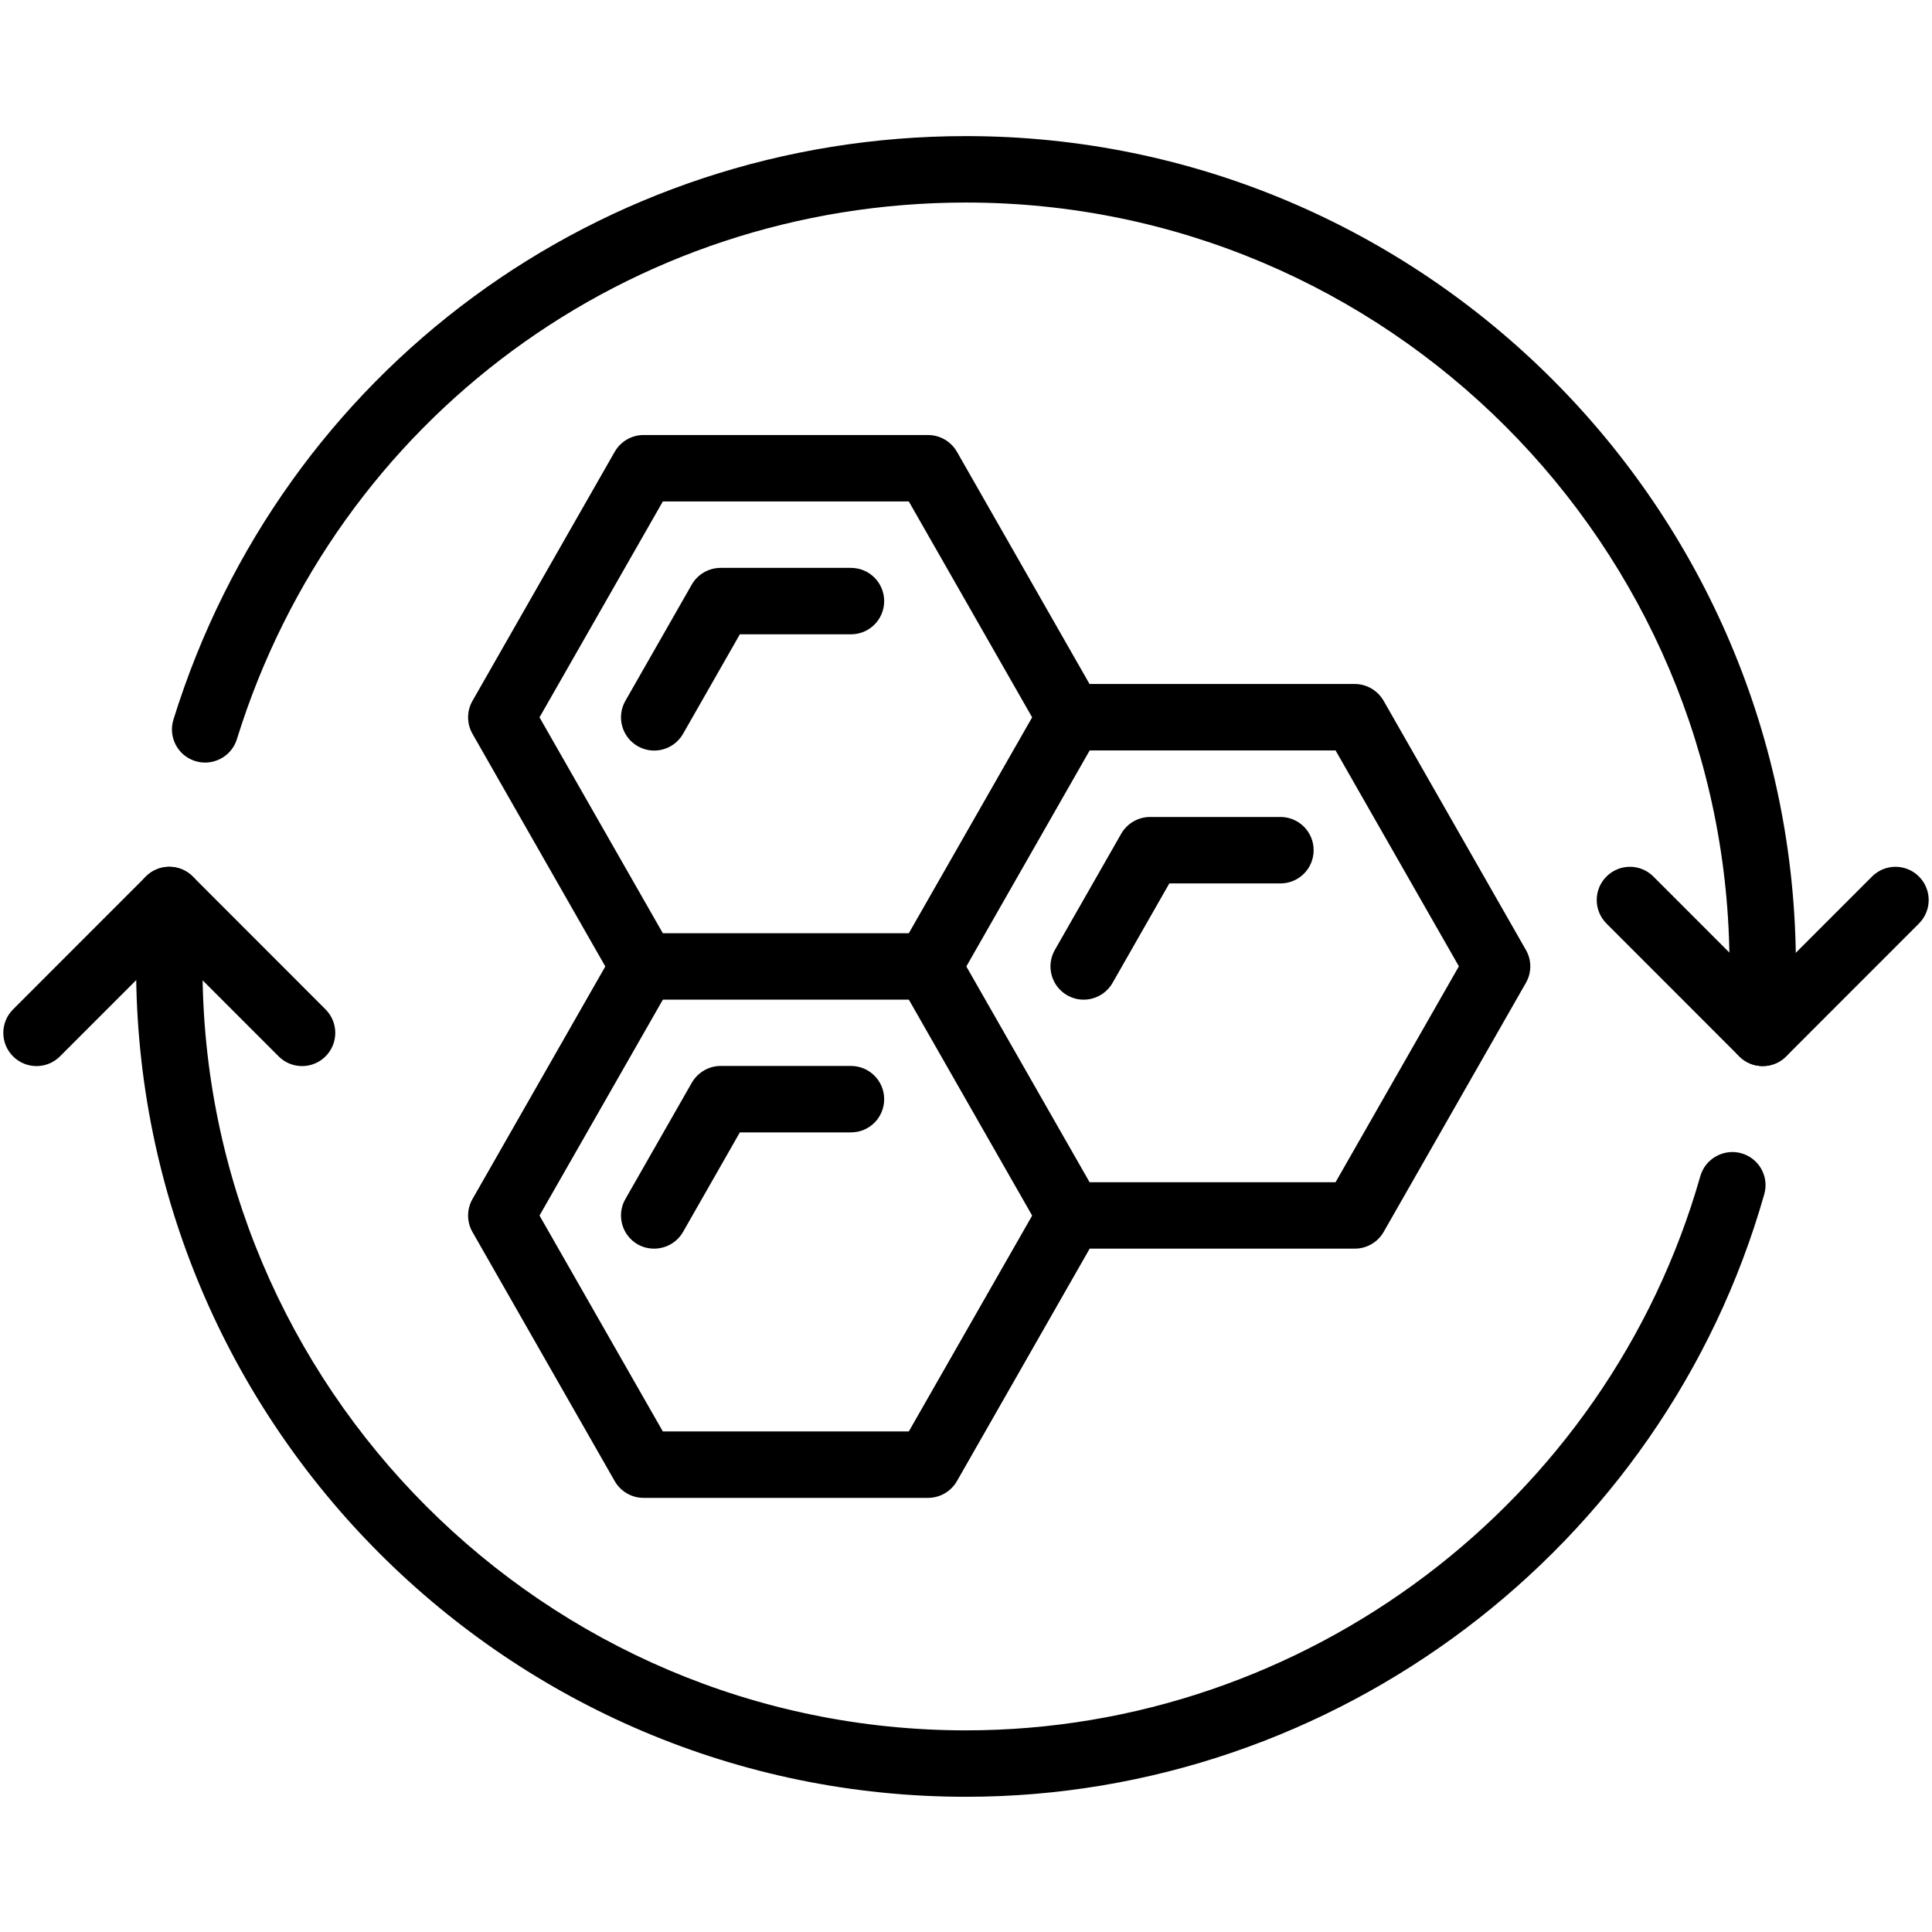<svg version="1.0" preserveAspectRatio="xMidYMid meet" height="1080" viewBox="0 0 810 810" zoomAndPan="magnify" width="1080" xmlns:xlink="http://www.w3.org/1999/xlink" xmlns="http://www.w3.org/2000/svg"><path fill-rule="nonzero" fill-opacity="1" d="M 277.895 391.262 L 381.023 391.262 L 432.727 300.75 L 381.023 210.238 L 277.895 210.238 L 226.191 300.75 Z M 389.07 419.113 L 269.793 419.113 C 264.848 419.113 260.227 416.445 257.723 412.094 L 198.086 307.656 C 195.641 303.359 195.641 298.141 198.086 293.844 L 257.723 189.406 C 260.227 185.055 264.848 182.387 269.793 182.387 L 389.07 182.387 C 394.074 182.387 398.695 185.055 401.195 189.406 L 460.832 293.844 C 463.281 298.141 463.281 303.359 460.832 307.656 L 401.195 412.094 C 398.695 416.445 394.074 419.113 389.07 419.113" fill="#000000"></path><path fill-rule="nonzero" fill-opacity="1" d="M 274.25 314.676 C 271.914 314.676 269.574 314.078 267.348 312.824 C 260.715 309.02 258.375 300.531 262.184 293.844 L 290.016 245.105 C 292.52 240.754 297.141 238.086 302.141 238.086 L 356.777 238.086 C 364.496 238.086 370.695 244.344 370.695 252.012 C 370.695 259.684 364.496 265.938 356.777 265.938 L 310.188 265.938 L 286.375 307.656 C 283.766 312.172 279.09 314.676 274.25 314.676" fill="#000000"></path><path fill-rule="nonzero" fill-opacity="1" d="M 274.25 523.496 C 271.914 523.496 269.574 522.953 267.348 521.699 C 260.715 517.895 258.375 509.352 262.184 502.719 L 290.016 453.98 C 292.52 449.629 297.141 446.906 302.141 446.906 L 356.777 446.906 C 364.496 446.906 370.695 453.164 370.695 460.832 C 370.695 468.559 364.496 474.758 356.777 474.758 L 310.188 474.758 L 286.375 516.48 C 283.766 520.992 279.09 523.496 274.25 523.496" fill="#000000"></path><path fill-rule="nonzero" fill-opacity="1" d="M 454.309 419.113 C 451.973 419.113 449.633 418.516 447.406 417.262 C 440.773 413.457 438.434 404.969 442.242 398.281 L 470.074 349.543 C 472.574 345.191 477.195 342.523 482.199 342.523 L 536.836 342.523 C 544.555 342.523 550.754 348.781 550.754 356.449 C 550.754 364.121 544.555 370.375 536.836 370.375 L 490.246 370.375 L 466.434 412.094 C 463.824 416.609 459.148 419.113 454.309 419.113" fill="#000000"></path><path fill-rule="nonzero" fill-opacity="1" d="M 568.043 523.496 L 448.766 523.496 C 443.762 523.496 439.141 520.832 436.641 516.48 L 377 412.043 C 373.195 405.406 375.535 396.863 382.168 393.059 C 388.852 389.25 397.391 391.59 401.195 398.281 L 456.809 495.645 L 559.941 495.645 L 611.645 405.133 L 559.941 314.621 L 448.766 314.621 C 441.043 314.621 434.848 308.418 434.848 300.695 C 434.848 293.027 441.043 286.77 448.766 286.77 L 568.043 286.77 C 572.988 286.77 577.609 289.492 580.109 293.844 L 639.75 398.281 C 642.195 402.523 642.195 407.797 639.75 412.043 L 580.109 516.48 C 577.609 520.832 572.988 523.496 568.043 523.496" fill="#000000"></path><path fill-rule="nonzero" fill-opacity="1" d="M 389.07 627.988 L 269.793 627.988 C 264.848 627.988 260.227 625.32 257.723 620.969 L 198.086 516.531 C 195.641 512.289 195.641 506.961 198.086 502.719 L 257.723 398.281 C 261.531 391.59 270.066 389.305 276.699 393.113 C 283.383 396.918 285.723 405.406 281.918 412.094 L 226.191 509.625 L 277.895 600.137 L 381.023 600.137 L 436.695 502.719 C 440.445 496.027 448.98 493.688 455.668 497.551 C 462.301 501.355 464.641 509.844 460.832 516.531 L 401.195 620.969 C 398.695 625.32 394.074 627.988 389.07 627.988" fill="#000000"></path><path fill-rule="nonzero" fill-opacity="1" d="M 739.02 446.961 C 731.355 446.961 725.102 440.707 725.102 433.039 L 725.102 405.188 C 725.102 228.57 581.523 84.914 405 84.914 C 263.977 84.914 141.109 175.316 99.305 309.941 C 97.02 317.285 89.137 321.367 81.852 319.082 C 74.512 316.797 70.438 309.02 72.719 301.676 C 118.168 155.352 251.742 57.062 405 57.062 C 596.855 57.062 752.938 213.23 752.938 405.188 L 752.938 433.039 C 752.938 440.707 746.688 446.961 739.02 446.961" fill="#000000"></path><path fill-rule="nonzero" fill-opacity="1" d="M 405 753.312 C 213.145 753.312 57.062 597.145 57.062 405.188 L 57.062 377.336 C 57.062 369.668 63.312 363.414 70.98 363.414 C 78.645 363.414 84.898 369.668 84.898 377.336 L 84.898 405.188 C 84.898 581.754 228.477 725.461 405 725.461 C 547.328 725.461 673.945 629.891 712.871 493.09 C 714.992 485.691 722.766 481.449 730.105 483.516 C 737.5 485.637 741.793 493.305 739.672 500.703 C 697.375 649.418 559.723 753.312 405 753.312" fill="#000000"></path><path fill-rule="nonzero" fill-opacity="1" d="M 126.648 446.961 C 123.062 446.961 119.527 445.602 116.809 442.883 L 70.98 397.027 L 25.148 442.883 C 19.711 448.324 10.906 448.324 5.469 442.883 C 0.031 437.445 0.031 428.633 5.469 423.191 L 61.141 367.492 C 66.574 362.051 75.383 362.051 80.82 367.492 L 136.488 423.191 C 141.926 428.633 141.926 437.445 136.488 442.883 C 133.77 445.602 130.238 446.961 126.648 446.961" fill="#000000"></path><path fill-rule="nonzero" fill-opacity="1" d="M 739.02 446.961 C 735.434 446.961 731.898 445.602 729.18 442.883 L 673.512 387.184 C 668.074 381.742 668.074 372.93 673.512 367.492 C 678.945 362.051 687.754 362.051 693.191 367.492 L 739.02 413.348 L 784.852 367.492 C 790.289 362.051 799.094 362.051 804.531 367.492 C 809.969 372.93 809.969 381.742 804.531 387.184 L 748.859 442.883 C 746.141 445.602 742.609 446.961 739.02 446.961" fill="#000000"></path></svg>